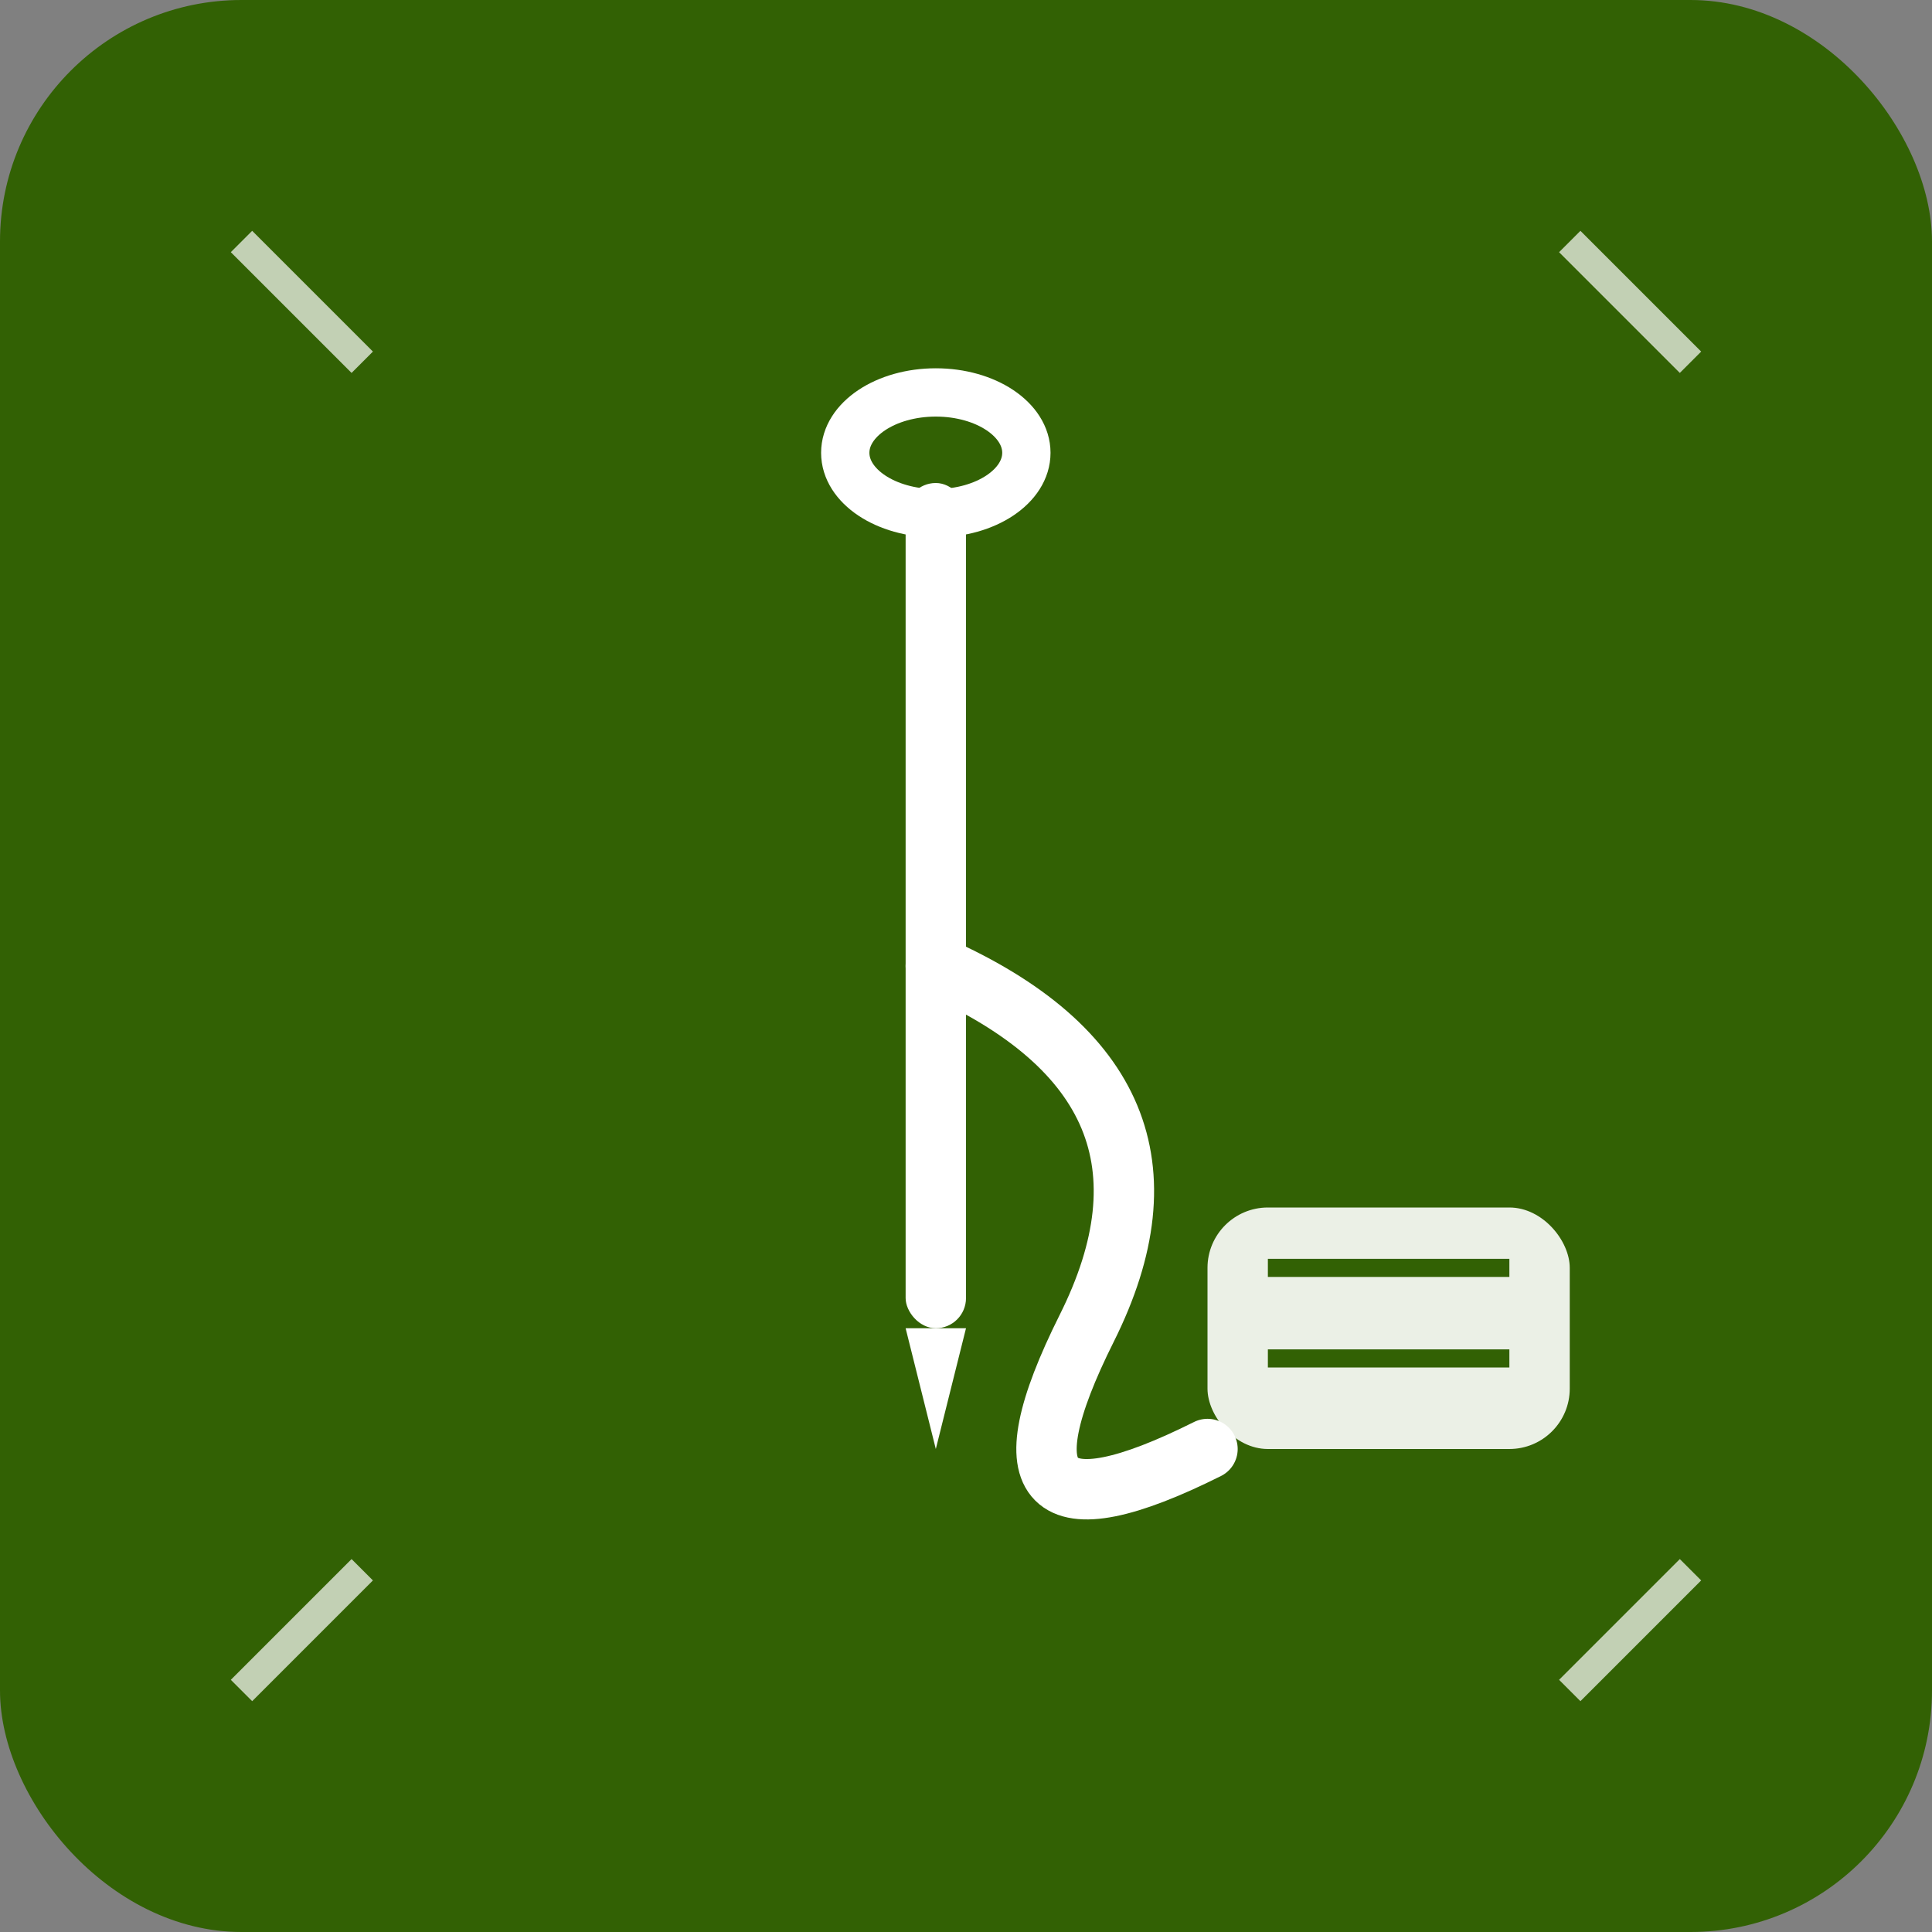 <svg width="32" height="32" viewBox="0 0 32 32" fill="none" xmlns="http://www.w3.org/2000/svg">
  <rect x="0" y="0" width="32" height="32" fill="#808080" stroke="none"/>
  <!-- Background -->
  <rect width="32" height="32" fill="#326104" rx="4"/>
  
  <!-- Needle and thread icon -->
  <g transform="translate(8, 6)">
    <!-- Needle -->
    <rect x="7" y="2" width="1" height="14" fill="#ffffff" rx="0.5"/>
    
    <!-- Needle eye -->
    <ellipse cx="7.5" cy="1.5" rx="1.5" ry="1" fill="none" stroke="#ffffff" stroke-width="0.8"/>
    
    <!-- Needle point -->
    <polygon points="7,16 8,16 7.5,18" fill="#ffffff"/>
    
    <!-- Thread -->
    <path d="M7.5 10 Q12 12 10 16 Q8 20 12 18" 
          stroke="#ffffff" stroke-width="1" fill="none" stroke-linecap="round"/>
    
    <!-- Small fabric piece -->
    <rect x="12" y="14" width="6" height="4" fill="#ffffff" opacity="0.9" rx="1"/>
    <path d="M13 15 L17 15 M13 16.5 L17 16.5" stroke="#326104" stroke-width="0.3"/>
  </g>
  
  <!-- Small decorative stitches -->
  <g opacity="0.7">
    <path d="M4 4 L6 6" stroke="#ffffff" stroke-width="0.5"/>
    <path d="M26 4 L28 6" stroke="#ffffff" stroke-width="0.5"/>
    <path d="M4 28 L6 26" stroke="#ffffff" stroke-width="0.5"/>
    <path d="M26 28 L28 26" stroke="#ffffff" stroke-width="0.5"/>
  </g>
</svg>
